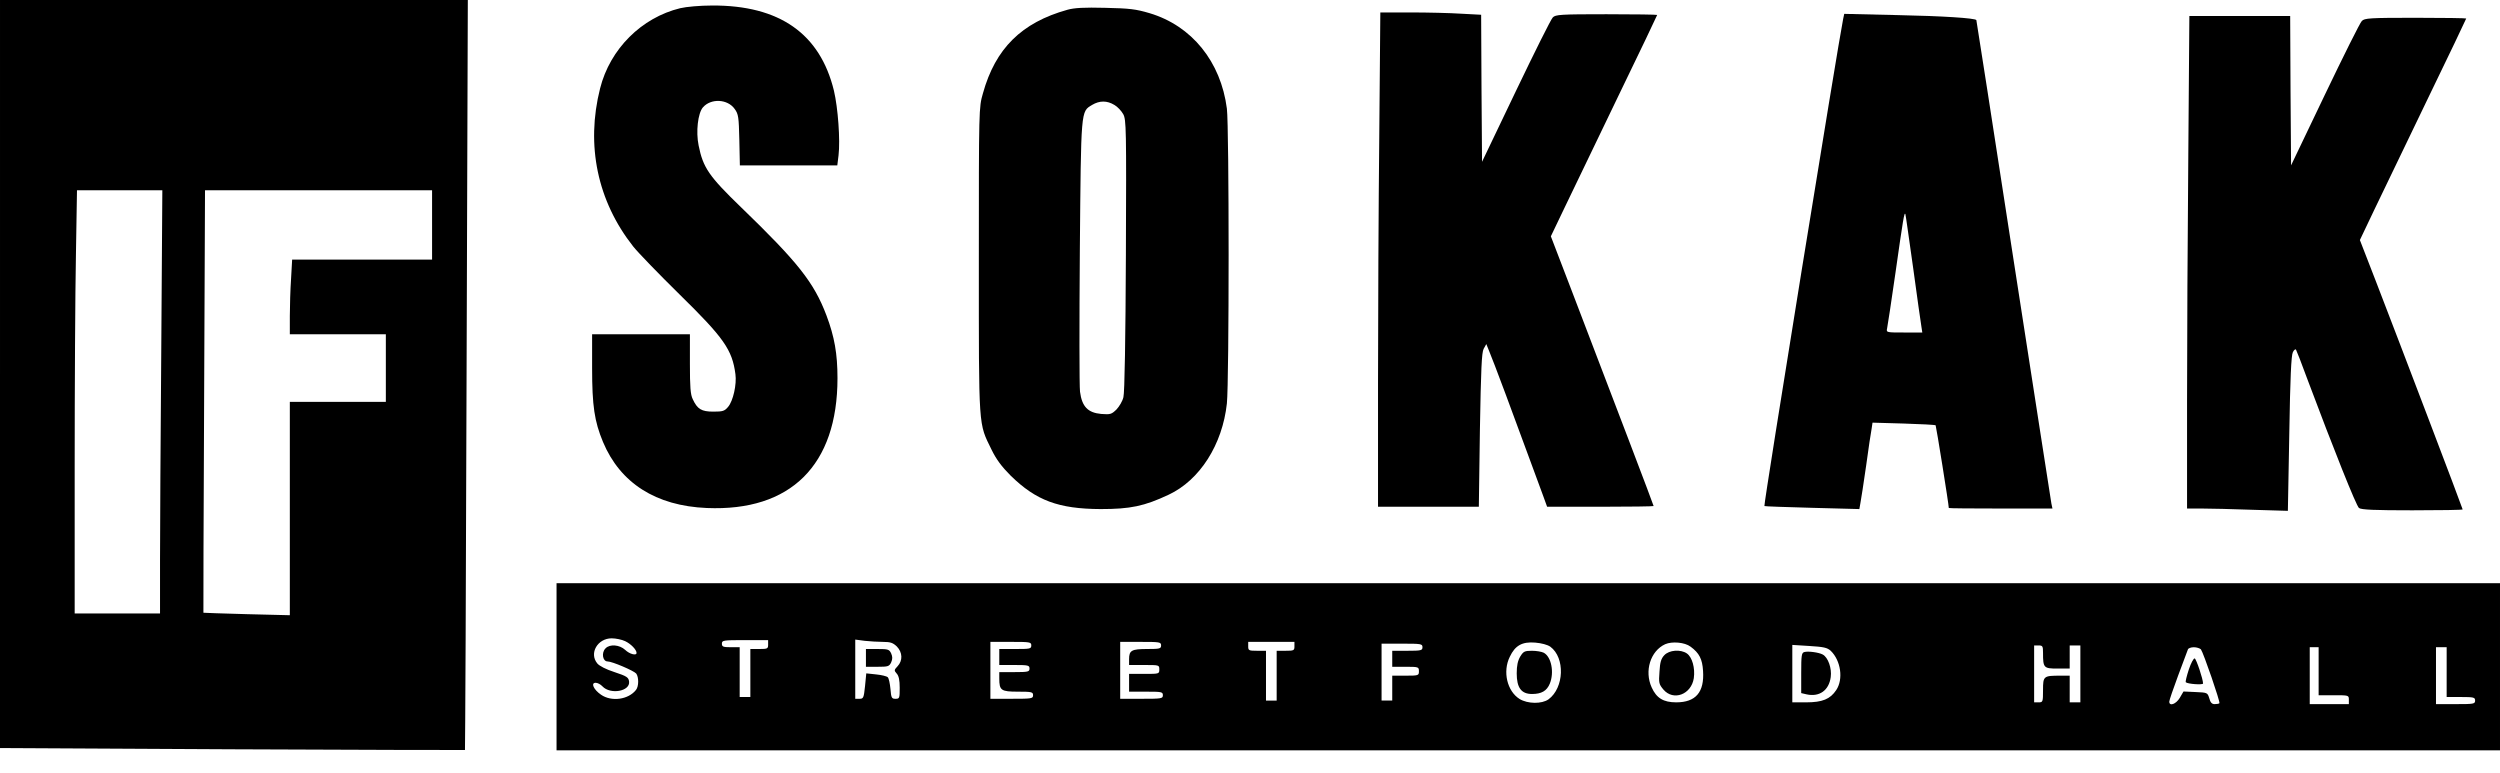 <?xml version="1.0" encoding="UTF-8" standalone="yes"?>
<svg version="1.0" xmlns="http://www.w3.org/2000/svg" width="1406px" height="435px" viewBox="0 0 1406 435" preserveAspectRatio="xMidYMid meet">
  <g transform="translate(0,435) scale(0.1,-0.1)" fill="#000000" stroke="none">
    <path d="M0 2247 l0 -2104 1306 -7 c719 -3 1308 -5 1309 -4 1 2 6 951 9 2111
l7 2107 -1315 0 -1316 0 0 -2103z m907 141 c-4 -491 -7 -1027 -7 -1190 l0
-298 -240 0 -240 0 0 823 c0 452 3 987 7 1190 l6 367 240 0 240 0 -6 -892z
m1523 697 l0 -195 -393 0 -394 0 -6 -107 c-4 -58 -7 -153 -7 -210 l0 -103 270
0 270 0 0 -190 0 -190 -270 0 -270 0 0 -600 0 -600 -242 6 c-134 4 -244 7
-244 8 -1 0 1 535 4 1189 l5 1187 638 0 639 0 0 -195z"/>
    <path d="M3826 4304 c-218 -53 -395 -229 -451 -451 -81 -320 -15 -634 186
-889 26 -33 144 -155 261 -270 249 -244 296 -311 314 -448 8 -58 -13 -151 -41
-184 -20 -24 -30 -27 -83 -27 -67 0 -90 14 -116 70 -13 26 -16 69 -16 199 l0
166 -275 0 -275 0 0 -190 c0 -213 13 -299 61 -415 97 -232 298 -360 584 -372
472 -20 735 241 735 730 0 138 -17 233 -62 353 -70 185 -160 299 -481 609
-180 174 -213 222 -238 347 -16 78 -4 181 24 214 45 52 139 48 179 -9 21 -29
23 -45 26 -174 l3 -143 274 0 274 0 7 57 c10 84 -3 266 -26 363 -78 321 -307
481 -685 479 -67 0 -146 -7 -179 -15z"/>
    <path d="M6003 4295 c-258 -72 -405 -218 -475 -470 -23 -80 -23 -81 -23 -940
0 -961 -3 -911 72 -1065 26 -53 56 -94 107 -145 143 -140 269 -187 506 -188
167 0 245 16 383 81 175 82 302 282 327 513 13 128 13 1550 0 1658 -34 264
-197 466 -435 537 -78 23 -112 27 -250 30 -118 3 -173 0 -212 -11z m264 -535
c18 -10 40 -34 50 -52 17 -31 18 -77 15 -793 -2 -466 -7 -775 -14 -799 -5 -22
-23 -52 -39 -69 -28 -27 -34 -29 -86 -25 -75 7 -108 41 -119 125 -4 32 -4 387
-1 790 7 806 5 784 69 823 42 25 84 25 125 0z"/>
    <path d="M7757 3583 c-4 -384 -7 -1010 -7 -1390 l0 -693 283 0 284 0 6 431 c6
344 10 436 21 457 l15 27 15 -37 c21 -48 152 -400 226 -603 32 -88 68 -186 80
-217 l21 -58 300 0 c164 0 299 2 299 4 0 5 -218 577 -458 1204 l-120 313 80
167 c44 92 179 371 299 621 121 249 219 455 219 457 0 2 -128 4 -285 4 -258 0
-287 -2 -302 -18 -10 -9 -103 -196 -208 -415 l-190 -397 -3 413 -2 414 -113 6
c-61 4 -189 7 -283 7 l-171 0 -6 -697z"/>
    <path d="M10366 4244 c-25 -119 -449 -2735 -443 -2740 1 -2 122 -6 269 -10
l265 -7 6 34 c4 19 18 113 32 209 13 96 27 190 31 209 l5 34 175 -5 c96 -3
177 -7 180 -10 3 -4 74 -445 74 -465 0 -2 131 -3 291 -3 l292 0 -6 28 c-3 15
-98 632 -213 1372 -114 740 -208 1346 -209 1347 -6 11 -190 23 -441 28 l-302
7 -6 -28z m394 -1404 c22 -162 43 -310 46 -327 l5 -33 -102 0 c-100 0 -101 0
-96 23 3 12 24 153 47 312 43 302 50 347 56 330 2 -5 21 -143 44 -305z"/>
    <path d="M12307 3473 c-4 -434 -7 -1057 -7 -1385 l0 -598 83 0 c45 0 173 -3
283 -7 l201 -6 8 434 c5 314 11 441 20 458 6 13 15 20 18 14 3 -5 33 -81 65
-169 147 -392 274 -710 289 -721 13 -10 89 -13 300 -13 156 0 283 2 283 5 0 6
-352 931 -488 1283 l-90 232 80 168 c44 92 179 371 299 621 121 249 219 455
219 457 0 2 -128 4 -285 4 -258 0 -287 -2 -302 -18 -10 -9 -103 -196 -208
-415 l-190 -397 -3 420 -2 420 -283 0 -284 0 -6 -787z"/>
    <path d="M3130 600 l0 -470 5465 0 5465 0 0 470 0 470 -5465 0 -5465 0 0 -470z
m386 144 c32 -15 64 -48 64 -66 0 -17 -39 -7 -64 17 -31 29 -86 34 -110 9 -25
-24 -17 -74 11 -74 26 0 147 -52 161 -68 15 -20 15 -72 -1 -92 -43 -55 -138
-68 -197 -27 -41 28 -59 67 -30 67 11 0 28 -9 38 -20 45 -48 157 -28 150 27
-3 23 -12 30 -82 53 -47 15 -86 35 -97 49 -47 57 2 141 81 141 23 0 57 -7 76
-16z m804 -19 c0 -23 -3 -25 -50 -25 l-50 0 0 -135 0 -135 -30 0 -30 0 0 140
0 140 -50 0 c-43 0 -50 3 -50 20 0 19 7 20 130 20 l130 0 0 -25z m646 15 c42
0 56 -5 78 -26 32 -33 34 -79 4 -111 -20 -21 -20 -24 -5 -41 12 -13 17 -37 17
-80 0 -59 -1 -62 -24 -62 -21 0 -24 5 -28 55 -3 31 -9 60 -15 66 -6 6 -35 13
-65 16 l-56 6 -7 -72 c-7 -66 -9 -71 -31 -71 l-24 0 0 166 0 167 53 -7 c28 -3
75 -6 103 -6z m834 -20 c0 -19 -7 -20 -90 -20 l-90 0 0 -45 0 -45 85 0 c78 0
85 -2 85 -20 0 -18 -7 -20 -85 -20 l-85 0 0 -36 c0 -67 10 -74 105 -74 78 0
85 -2 85 -20 0 -19 -7 -20 -120 -20 l-120 0 0 160 0 160 115 0 c108 0 115 -1
115 -20z m730 0 c0 -18 -7 -20 -78 -20 -88 0 -102 -8 -102 -57 l0 -33 85 0
c84 0 85 0 85 -25 0 -25 -1 -25 -85 -25 l-85 0 0 -50 0 -50 95 0 c88 0 95 -1
95 -20 0 -19 -7 -20 -120 -20 l-120 0 0 160 0 160 115 0 c108 0 115 -1 115
-20z m750 -5 c0 -23 -3 -25 -50 -25 l-50 0 0 -140 0 -140 -30 0 -30 0 0 140 0
140 -50 0 c-47 0 -50 2 -50 25 l0 25 130 0 130 0 0 -25z m1439 -2 c84 -62 78
-231 -10 -296 -38 -27 -117 -26 -163 2 -70 44 -96 154 -55 237 30 64 70 86
143 80 36 -3 69 -12 85 -23z m789 0 c49 -36 66 -70 70 -136 8 -120 -41 -177
-151 -177 -72 0 -111 24 -138 84 -42 92 -7 205 76 243 39 17 110 11 143 -14z
m-1508 -3 c0 -18 -7 -20 -85 -20 l-85 0 0 -45 0 -45 75 0 c73 0 75 -1 75 -25
0 -24 -2 -25 -75 -25 l-75 0 0 -70 0 -70 -30 0 -30 0 0 160 0 160 115 0 c108
0 115 -1 115 -20z m2296 -20 c57 -55 72 -160 31 -221 -34 -51 -78 -69 -169
-69 l-78 0 0 161 0 162 96 -6 c80 -5 100 -9 120 -27z m1194 -12 c0 -84 4 -88
81 -88 l69 0 0 65 0 65 30 0 30 0 0 -160 0 -160 -30 0 -30 0 0 75 0 75 -52 0
c-95 0 -98 -2 -98 -81 0 -67 -1 -69 -25 -69 l-25 0 0 160 0 160 25 0 c23 0 25
-4 25 -42z m888 20 c14 -19 110 -297 104 -303 -3 -3 -15 -5 -27 -5 -15 0 -24
9 -30 33 -10 32 -11 32 -78 35 l-67 3 -21 -36 c-21 -35 -59 -49 -59 -21 0 8
23 74 50 147 28 74 52 140 55 147 2 6 17 12 33 12 16 0 34 -6 40 -12z m662
-123 l0 -135 85 0 c84 0 85 0 85 -25 l0 -25 -110 0 -110 0 0 160 0 160 25 0
25 0 0 -135z m720 -5 l0 -140 80 0 c73 0 80 -2 80 -20 0 -19 -7 -20 -110 -20
l-110 0 0 160 0 160 30 0 30 0 0 -140z"/>
    <path d="M4870 650 l0 -50 65 0 c60 0 66 2 77 25 8 19 8 31 0 50 -11 23 -17
25 -77 25 l-65 0 0 -50z"/>
    <path d="M8550 658 c-14 -24 -20 -51 -20 -95 0 -81 26 -116 86 -116 53 0 83
17 100 58 26 63 9 151 -34 174 -12 6 -41 11 -66 11 -41 0 -48 -3 -66 -32z"/>
    <path d="M9360 665 c-18 -19 -24 -39 -27 -92 -5 -64 -3 -71 22 -101 56 -66
157 -28 171 64 8 57 -9 118 -39 139 -35 24 -99 20 -127 -10z"/>
    <path d="M10148 683 c-16 -4 -18 -18 -18 -118 l0 -113 30 -7 c72 -16 126 22
136 97 7 49 -15 111 -45 127 -22 12 -82 20 -103 14z"/>
    <path d="M12310 585 c-12 -37 -20 -69 -17 -72 10 -10 97 -16 97 -7 0 25 -38
138 -47 141 -6 2 -21 -26 -33 -62z"/>
  </g>
</svg>